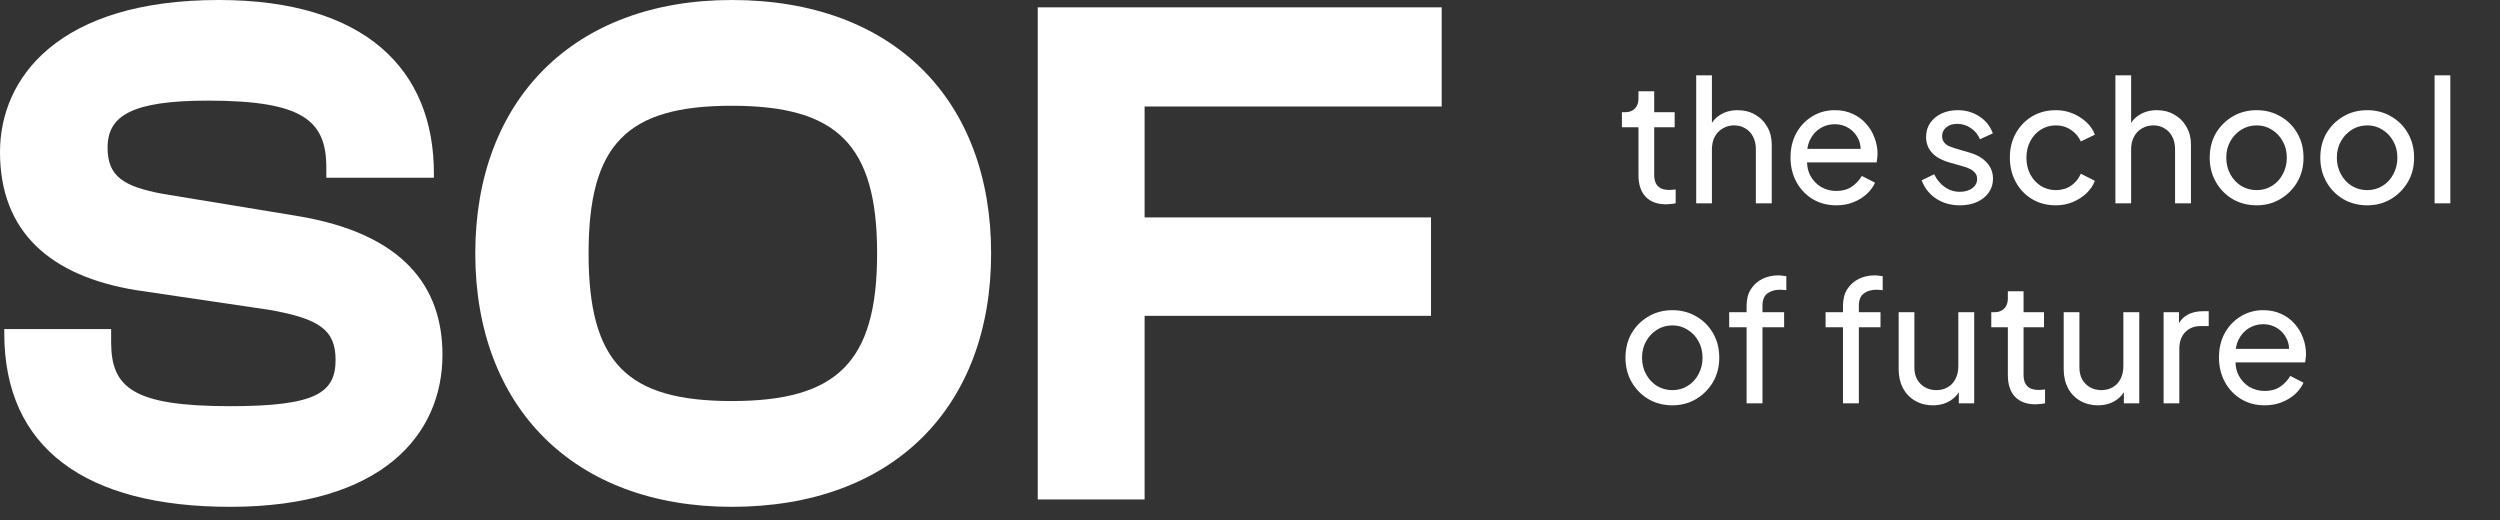 <svg width="125" height="26" viewBox="0 0 125 26" fill="none" xmlns="http://www.w3.org/2000/svg">
<rect x="0" y="0" width="125" height="26" fill="#333333" stroke="none"/>
<path d="M11.507 25.341C4.275 25.341 0.214 22.403 0.214 16.673V16.453H5.557V17.114C5.557 19.391 6.662 20.309 11.507 20.309C15.781 20.309 16.779 19.648 16.779 17.995C16.779 16.49 15.96 15.939 13.502 15.498L6.804 14.507C2.529 13.809 0 11.605 0 7.602C0 3.893 2.921 0 10.937 0C18.275 0 21.695 3.489 21.695 8.667V8.888H16.316V8.373C16.316 6.023 15.14 5.031 10.402 5.031C6.555 5.031 5.379 5.803 5.379 7.382C5.379 8.814 6.163 9.328 8.158 9.696L14.855 10.797C20.199 11.679 22.123 14.36 22.123 17.738C22.123 21.741 19.095 25.341 11.507 25.341Z" fill="white"/>
<path d="M36.589 25.341C28.68 25.341 23.764 20.346 23.764 12.67C23.764 4.995 28.68 0 36.589 0C44.676 0 49.556 4.995 49.556 12.67C49.556 20.346 44.676 25.341 36.589 25.341ZM36.589 20.052C41.826 20.052 43.856 18.142 43.856 12.67C43.856 7.198 41.826 5.288 36.589 5.288C31.352 5.288 29.429 7.198 29.429 12.67C29.429 18.142 31.352 20.052 36.589 20.052Z" fill="white"/>
<path d="M57.23 24.973H51.887V0.367H72.085V5.325H57.23V10.871H71.551V15.792H57.23V24.973Z" fill="white"/>
<path d="M83.31 10.216C82.865 10.216 82.521 10.089 82.279 9.835C82.043 9.582 81.924 9.224 81.924 8.762V6.362H81.096V5.61H81.265C81.468 5.61 81.629 5.548 81.747 5.424C81.865 5.301 81.924 5.137 81.924 4.934V4.563H82.71V5.61H83.733V6.362H82.71V8.737C82.71 8.889 82.733 9.021 82.778 9.134C82.828 9.247 82.91 9.337 83.023 9.404C83.135 9.466 83.285 9.497 83.471 9.497C83.51 9.497 83.558 9.495 83.614 9.489C83.676 9.483 83.733 9.478 83.783 9.472V10.165C83.71 10.182 83.628 10.193 83.538 10.199C83.448 10.21 83.372 10.216 83.31 10.216ZM84.81 10.165V3.768H85.596V6.498L85.452 6.422C85.565 6.134 85.745 5.912 85.993 5.754C86.246 5.591 86.542 5.509 86.88 5.509C87.207 5.509 87.497 5.582 87.751 5.729C88.01 5.875 88.213 6.078 88.359 6.337C88.511 6.596 88.587 6.889 88.587 7.216V10.165H87.793V7.469C87.793 7.216 87.745 7.002 87.649 6.827C87.559 6.653 87.432 6.517 87.269 6.422C87.106 6.32 86.917 6.269 86.703 6.269C86.494 6.269 86.306 6.32 86.137 6.422C85.968 6.517 85.835 6.655 85.739 6.836C85.644 7.01 85.596 7.222 85.596 7.469V10.165H84.81ZM91.807 10.266C91.368 10.266 90.976 10.162 90.633 9.954C90.289 9.745 90.019 9.461 89.822 9.1C89.624 8.734 89.526 8.326 89.526 7.875C89.526 7.419 89.621 7.013 89.813 6.658C90.01 6.303 90.275 6.024 90.607 5.822C90.945 5.613 91.323 5.509 91.74 5.509C92.078 5.509 92.376 5.571 92.635 5.695C92.9 5.813 93.123 5.977 93.303 6.185C93.489 6.388 93.63 6.622 93.725 6.886C93.827 7.145 93.878 7.416 93.878 7.698C93.878 7.76 93.872 7.83 93.861 7.909C93.855 7.982 93.847 8.052 93.835 8.12H90.1V7.444H93.379L93.007 7.748C93.058 7.455 93.03 7.193 92.923 6.962C92.816 6.731 92.658 6.548 92.45 6.413C92.241 6.278 92.004 6.21 91.74 6.21C91.475 6.21 91.233 6.278 91.013 6.413C90.793 6.548 90.621 6.743 90.498 6.996C90.379 7.244 90.331 7.54 90.354 7.883C90.331 8.216 90.382 8.509 90.506 8.762C90.636 9.01 90.816 9.204 91.047 9.345C91.283 9.481 91.54 9.548 91.816 9.548C92.12 9.548 92.376 9.478 92.585 9.337C92.793 9.196 92.962 9.016 93.092 8.796L93.751 9.134C93.661 9.343 93.52 9.534 93.328 9.709C93.142 9.878 92.92 10.013 92.661 10.114C92.407 10.216 92.123 10.266 91.807 10.266ZM97.994 10.266C97.537 10.266 97.14 10.154 96.802 9.928C96.464 9.703 96.225 9.399 96.084 9.016L96.709 8.712C96.839 8.982 97.016 9.196 97.242 9.354C97.467 9.512 97.718 9.59 97.994 9.59C98.242 9.59 98.447 9.531 98.611 9.413C98.774 9.295 98.856 9.14 98.856 8.948C98.856 8.813 98.816 8.706 98.737 8.627C98.664 8.543 98.574 8.478 98.467 8.433C98.36 8.382 98.261 8.345 98.171 8.323L97.487 8.129C97.076 8.01 96.774 7.841 96.583 7.621C96.397 7.402 96.304 7.145 96.304 6.853C96.304 6.582 96.371 6.348 96.507 6.151C96.647 5.948 96.836 5.791 97.073 5.678C97.315 5.565 97.585 5.509 97.884 5.509C98.284 5.509 98.642 5.61 98.957 5.813C99.278 6.016 99.506 6.3 99.642 6.667L98.999 6.962C98.898 6.726 98.746 6.54 98.543 6.405C98.34 6.264 98.112 6.193 97.859 6.193C97.628 6.193 97.445 6.253 97.309 6.371C97.174 6.484 97.106 6.627 97.106 6.802C97.106 6.931 97.14 7.038 97.208 7.123C97.275 7.202 97.357 7.264 97.453 7.309C97.549 7.348 97.642 7.382 97.732 7.41L98.475 7.63C98.847 7.737 99.135 7.903 99.337 8.129C99.546 8.354 99.65 8.624 99.65 8.94C99.65 9.193 99.58 9.421 99.439 9.624C99.298 9.827 99.104 9.985 98.856 10.097C98.608 10.21 98.321 10.266 97.994 10.266ZM102.791 10.266C102.346 10.266 101.949 10.162 101.6 9.954C101.256 9.745 100.986 9.461 100.789 9.1C100.591 8.74 100.493 8.334 100.493 7.883C100.493 7.427 100.591 7.022 100.789 6.667C100.986 6.312 101.256 6.03 101.6 5.822C101.949 5.613 102.346 5.509 102.791 5.509C103.09 5.509 103.369 5.562 103.628 5.669C103.887 5.777 104.115 5.92 104.312 6.1C104.51 6.281 104.653 6.492 104.743 6.734L104.042 7.072C103.935 6.836 103.772 6.644 103.552 6.498C103.332 6.346 103.079 6.269 102.791 6.269C102.515 6.269 102.265 6.34 102.039 6.481C101.82 6.622 101.645 6.813 101.515 7.055C101.386 7.298 101.321 7.576 101.321 7.892C101.321 8.196 101.386 8.472 101.515 8.72C101.645 8.962 101.82 9.154 102.039 9.295C102.265 9.435 102.515 9.506 102.791 9.506C103.079 9.506 103.332 9.433 103.552 9.286C103.772 9.134 103.935 8.934 104.042 8.686L104.743 9.041C104.653 9.278 104.51 9.489 104.312 9.675C104.115 9.855 103.887 9.999 103.628 10.106C103.369 10.213 103.09 10.266 102.791 10.266ZM105.77 10.165V3.768H106.556V6.498L106.413 6.422C106.525 6.134 106.706 5.912 106.953 5.754C107.207 5.591 107.503 5.509 107.841 5.509C108.167 5.509 108.458 5.582 108.711 5.729C108.97 5.875 109.173 6.078 109.319 6.337C109.472 6.596 109.548 6.889 109.548 7.216V10.165H108.753V7.469C108.753 7.216 108.705 7.002 108.61 6.827C108.52 6.653 108.393 6.517 108.229 6.422C108.066 6.32 107.877 6.269 107.663 6.269C107.455 6.269 107.266 6.32 107.097 6.422C106.928 6.517 106.796 6.655 106.7 6.836C106.604 7.01 106.556 7.222 106.556 7.469V10.165H105.77ZM112.835 10.266C112.396 10.266 111.999 10.165 111.644 9.962C111.289 9.754 111.007 9.469 110.799 9.109C110.59 8.748 110.486 8.34 110.486 7.883C110.486 7.427 110.588 7.022 110.79 6.667C110.999 6.312 111.281 6.03 111.636 5.822C111.99 5.613 112.39 5.509 112.835 5.509C113.275 5.509 113.672 5.613 114.027 5.822C114.382 6.024 114.661 6.303 114.863 6.658C115.072 7.013 115.176 7.421 115.176 7.883C115.176 8.345 115.069 8.757 114.855 9.117C114.641 9.472 114.356 9.754 114.002 9.962C113.652 10.165 113.264 10.266 112.835 10.266ZM112.835 9.506C113.117 9.506 113.371 9.435 113.596 9.295C113.827 9.154 114.007 8.959 114.137 8.712C114.272 8.464 114.34 8.188 114.34 7.883C114.34 7.574 114.272 7.3 114.137 7.064C114.007 6.822 113.827 6.63 113.596 6.489C113.371 6.343 113.117 6.269 112.835 6.269C112.548 6.269 112.289 6.343 112.058 6.489C111.833 6.63 111.652 6.822 111.517 7.064C111.382 7.3 111.314 7.574 111.314 7.883C111.314 8.188 111.382 8.464 111.517 8.712C111.652 8.959 111.833 9.154 112.058 9.295C112.289 9.435 112.548 9.506 112.835 9.506ZM118.364 10.266C117.925 10.266 117.528 10.165 117.173 9.962C116.818 9.754 116.536 9.469 116.328 9.109C116.119 8.748 116.015 8.34 116.015 7.883C116.015 7.427 116.117 7.022 116.319 6.667C116.528 6.312 116.81 6.03 117.164 5.822C117.519 5.613 117.919 5.509 118.364 5.509C118.804 5.509 119.201 5.613 119.556 5.822C119.911 6.024 120.19 6.303 120.392 6.658C120.601 7.013 120.705 7.421 120.705 7.883C120.705 8.345 120.598 8.757 120.384 9.117C120.17 9.472 119.885 9.754 119.531 9.962C119.181 10.165 118.793 10.266 118.364 10.266ZM118.364 9.506C118.646 9.506 118.9 9.435 119.125 9.295C119.356 9.154 119.536 8.959 119.666 8.712C119.801 8.464 119.869 8.188 119.869 7.883C119.869 7.574 119.801 7.3 119.666 7.064C119.536 6.822 119.356 6.63 119.125 6.489C118.9 6.343 118.646 6.269 118.364 6.269C118.077 6.269 117.818 6.343 117.587 6.489C117.362 6.63 117.181 6.822 117.046 7.064C116.911 7.3 116.843 7.574 116.843 7.883C116.843 8.188 116.911 8.464 117.046 8.712C117.181 8.959 117.362 9.154 117.587 9.295C117.818 9.435 118.077 9.506 118.364 9.506ZM121.73 10.165V3.768H122.516V10.165H121.73ZM83.623 20.266C83.183 20.266 82.786 20.165 82.431 19.962C82.076 19.754 81.795 19.469 81.586 19.109C81.378 18.748 81.274 18.34 81.274 17.883C81.274 17.427 81.375 17.021 81.578 16.667C81.786 16.312 82.068 16.03 82.423 15.822C82.778 15.613 83.178 15.509 83.623 15.509C84.062 15.509 84.459 15.613 84.814 15.822C85.169 16.024 85.448 16.303 85.651 16.658C85.859 17.013 85.963 17.422 85.963 17.883C85.963 18.345 85.856 18.757 85.642 19.117C85.428 19.472 85.144 19.754 84.789 19.962C84.44 20.165 84.051 20.266 83.623 20.266ZM83.623 19.506C83.904 19.506 84.158 19.436 84.383 19.295C84.614 19.154 84.794 18.959 84.924 18.712C85.059 18.464 85.127 18.188 85.127 17.883C85.127 17.574 85.059 17.3 84.924 17.064C84.794 16.822 84.614 16.63 84.383 16.489C84.158 16.343 83.904 16.27 83.623 16.27C83.335 16.27 83.076 16.343 82.845 16.489C82.62 16.63 82.44 16.822 82.305 17.064C82.169 17.3 82.102 17.574 82.102 17.883C82.102 18.188 82.169 18.464 82.305 18.712C82.44 18.959 82.62 19.154 82.845 19.295C83.076 19.436 83.335 19.506 83.623 19.506ZM87.33 20.165V16.362H86.459V15.61H87.33V15.289C87.33 14.963 87.4 14.686 87.541 14.461C87.688 14.236 87.879 14.064 88.116 13.946C88.358 13.827 88.626 13.768 88.918 13.768C88.98 13.768 89.048 13.774 89.121 13.785C89.2 13.791 89.265 13.799 89.316 13.81V14.512C89.271 14.501 89.217 14.495 89.155 14.495C89.093 14.489 89.045 14.486 89.011 14.486C88.752 14.486 88.538 14.548 88.369 14.672C88.206 14.796 88.124 15.002 88.124 15.289V15.61H89.206V16.362H88.124V20.165H87.33ZM92.149 20.165V16.362H91.279V15.61H92.149V15.289C92.149 14.963 92.219 14.686 92.36 14.461C92.507 14.236 92.698 14.064 92.935 13.946C93.177 13.827 93.445 13.768 93.738 13.768C93.8 13.768 93.867 13.774 93.941 13.785C94.019 13.791 94.084 13.799 94.135 13.81V14.512C94.09 14.501 94.036 14.495 93.974 14.495C93.912 14.489 93.865 14.486 93.831 14.486C93.572 14.486 93.358 14.548 93.189 14.672C93.025 14.796 92.943 15.002 92.943 15.289V15.61H94.025V16.362H92.943V20.165H92.149ZM96.64 20.266C96.313 20.266 96.018 20.19 95.753 20.038C95.494 19.886 95.291 19.675 95.144 19.404C95.004 19.128 94.933 18.813 94.933 18.458V15.61H95.719V18.374C95.719 18.599 95.764 18.796 95.854 18.965C95.95 19.134 96.079 19.267 96.243 19.362C96.412 19.458 96.603 19.506 96.817 19.506C97.032 19.506 97.22 19.458 97.384 19.362C97.553 19.267 97.682 19.128 97.772 18.948C97.868 18.768 97.916 18.554 97.916 18.306V15.61H98.71V20.165H97.941V19.278L98.068 19.354C97.961 19.641 97.778 19.866 97.519 20.03C97.265 20.188 96.972 20.266 96.64 20.266ZM101.778 20.216C101.333 20.216 100.99 20.089 100.748 19.835C100.511 19.582 100.393 19.224 100.393 18.762V16.362H99.564V15.61H99.734C99.936 15.61 100.097 15.548 100.215 15.424C100.333 15.3 100.393 15.137 100.393 14.934V14.562H101.178V15.61H102.201V16.362H101.178V18.737C101.178 18.889 101.201 19.021 101.246 19.134C101.297 19.247 101.378 19.337 101.491 19.404C101.604 19.466 101.753 19.497 101.939 19.497C101.978 19.497 102.026 19.495 102.083 19.489C102.145 19.483 102.201 19.478 102.252 19.472V20.165C102.178 20.182 102.097 20.193 102.007 20.199C101.916 20.21 101.84 20.216 101.778 20.216ZM104.892 20.266C104.565 20.266 104.27 20.19 104.005 20.038C103.746 19.886 103.543 19.675 103.397 19.404C103.256 19.128 103.185 18.813 103.185 18.458V15.61H103.971V18.374C103.971 18.599 104.016 18.796 104.106 18.965C104.202 19.134 104.332 19.267 104.495 19.362C104.664 19.458 104.856 19.506 105.07 19.506C105.284 19.506 105.472 19.458 105.636 19.362C105.805 19.267 105.934 19.128 106.025 18.948C106.12 18.768 106.168 18.554 106.168 18.306V15.61H106.963V20.165H106.194V19.278L106.32 19.354C106.213 19.641 106.03 19.866 105.771 20.03C105.518 20.188 105.225 20.266 104.892 20.266ZM108.18 20.165V15.61H108.949V16.447L108.864 16.329C108.972 16.07 109.135 15.878 109.355 15.754C109.574 15.624 109.842 15.56 110.157 15.56H110.436V16.303H110.039C109.718 16.303 109.459 16.405 109.262 16.608C109.064 16.805 108.966 17.086 108.966 17.453V20.165H108.18ZM113.23 20.266C112.791 20.266 112.399 20.162 112.055 19.954C111.712 19.745 111.441 19.461 111.244 19.1C111.047 18.734 110.948 18.326 110.948 17.875C110.948 17.419 111.044 17.013 111.236 16.658C111.433 16.303 111.698 16.024 112.03 15.822C112.368 15.613 112.745 15.509 113.162 15.509C113.5 15.509 113.799 15.571 114.058 15.695C114.323 15.813 114.545 15.976 114.726 16.185C114.912 16.388 115.052 16.622 115.148 16.886C115.25 17.145 115.3 17.416 115.3 17.698C115.3 17.759 115.295 17.83 115.283 17.909C115.278 17.982 115.269 18.052 115.258 18.12H111.523V17.444H114.802L114.43 17.748C114.481 17.455 114.452 17.193 114.345 16.962C114.238 16.731 114.081 16.548 113.872 16.413C113.664 16.278 113.427 16.21 113.162 16.21C112.898 16.21 112.655 16.278 112.436 16.413C112.216 16.548 112.044 16.743 111.92 16.996C111.802 17.244 111.754 17.54 111.777 17.883C111.754 18.216 111.805 18.509 111.929 18.762C112.058 19.01 112.238 19.204 112.469 19.345C112.706 19.48 112.962 19.548 113.238 19.548C113.543 19.548 113.799 19.478 114.007 19.337C114.216 19.196 114.385 19.016 114.514 18.796L115.174 19.134C115.083 19.343 114.943 19.534 114.751 19.709C114.565 19.878 114.343 20.013 114.083 20.114C113.83 20.216 113.545 20.266 113.23 20.266Z" fill="white"/>
</svg>

